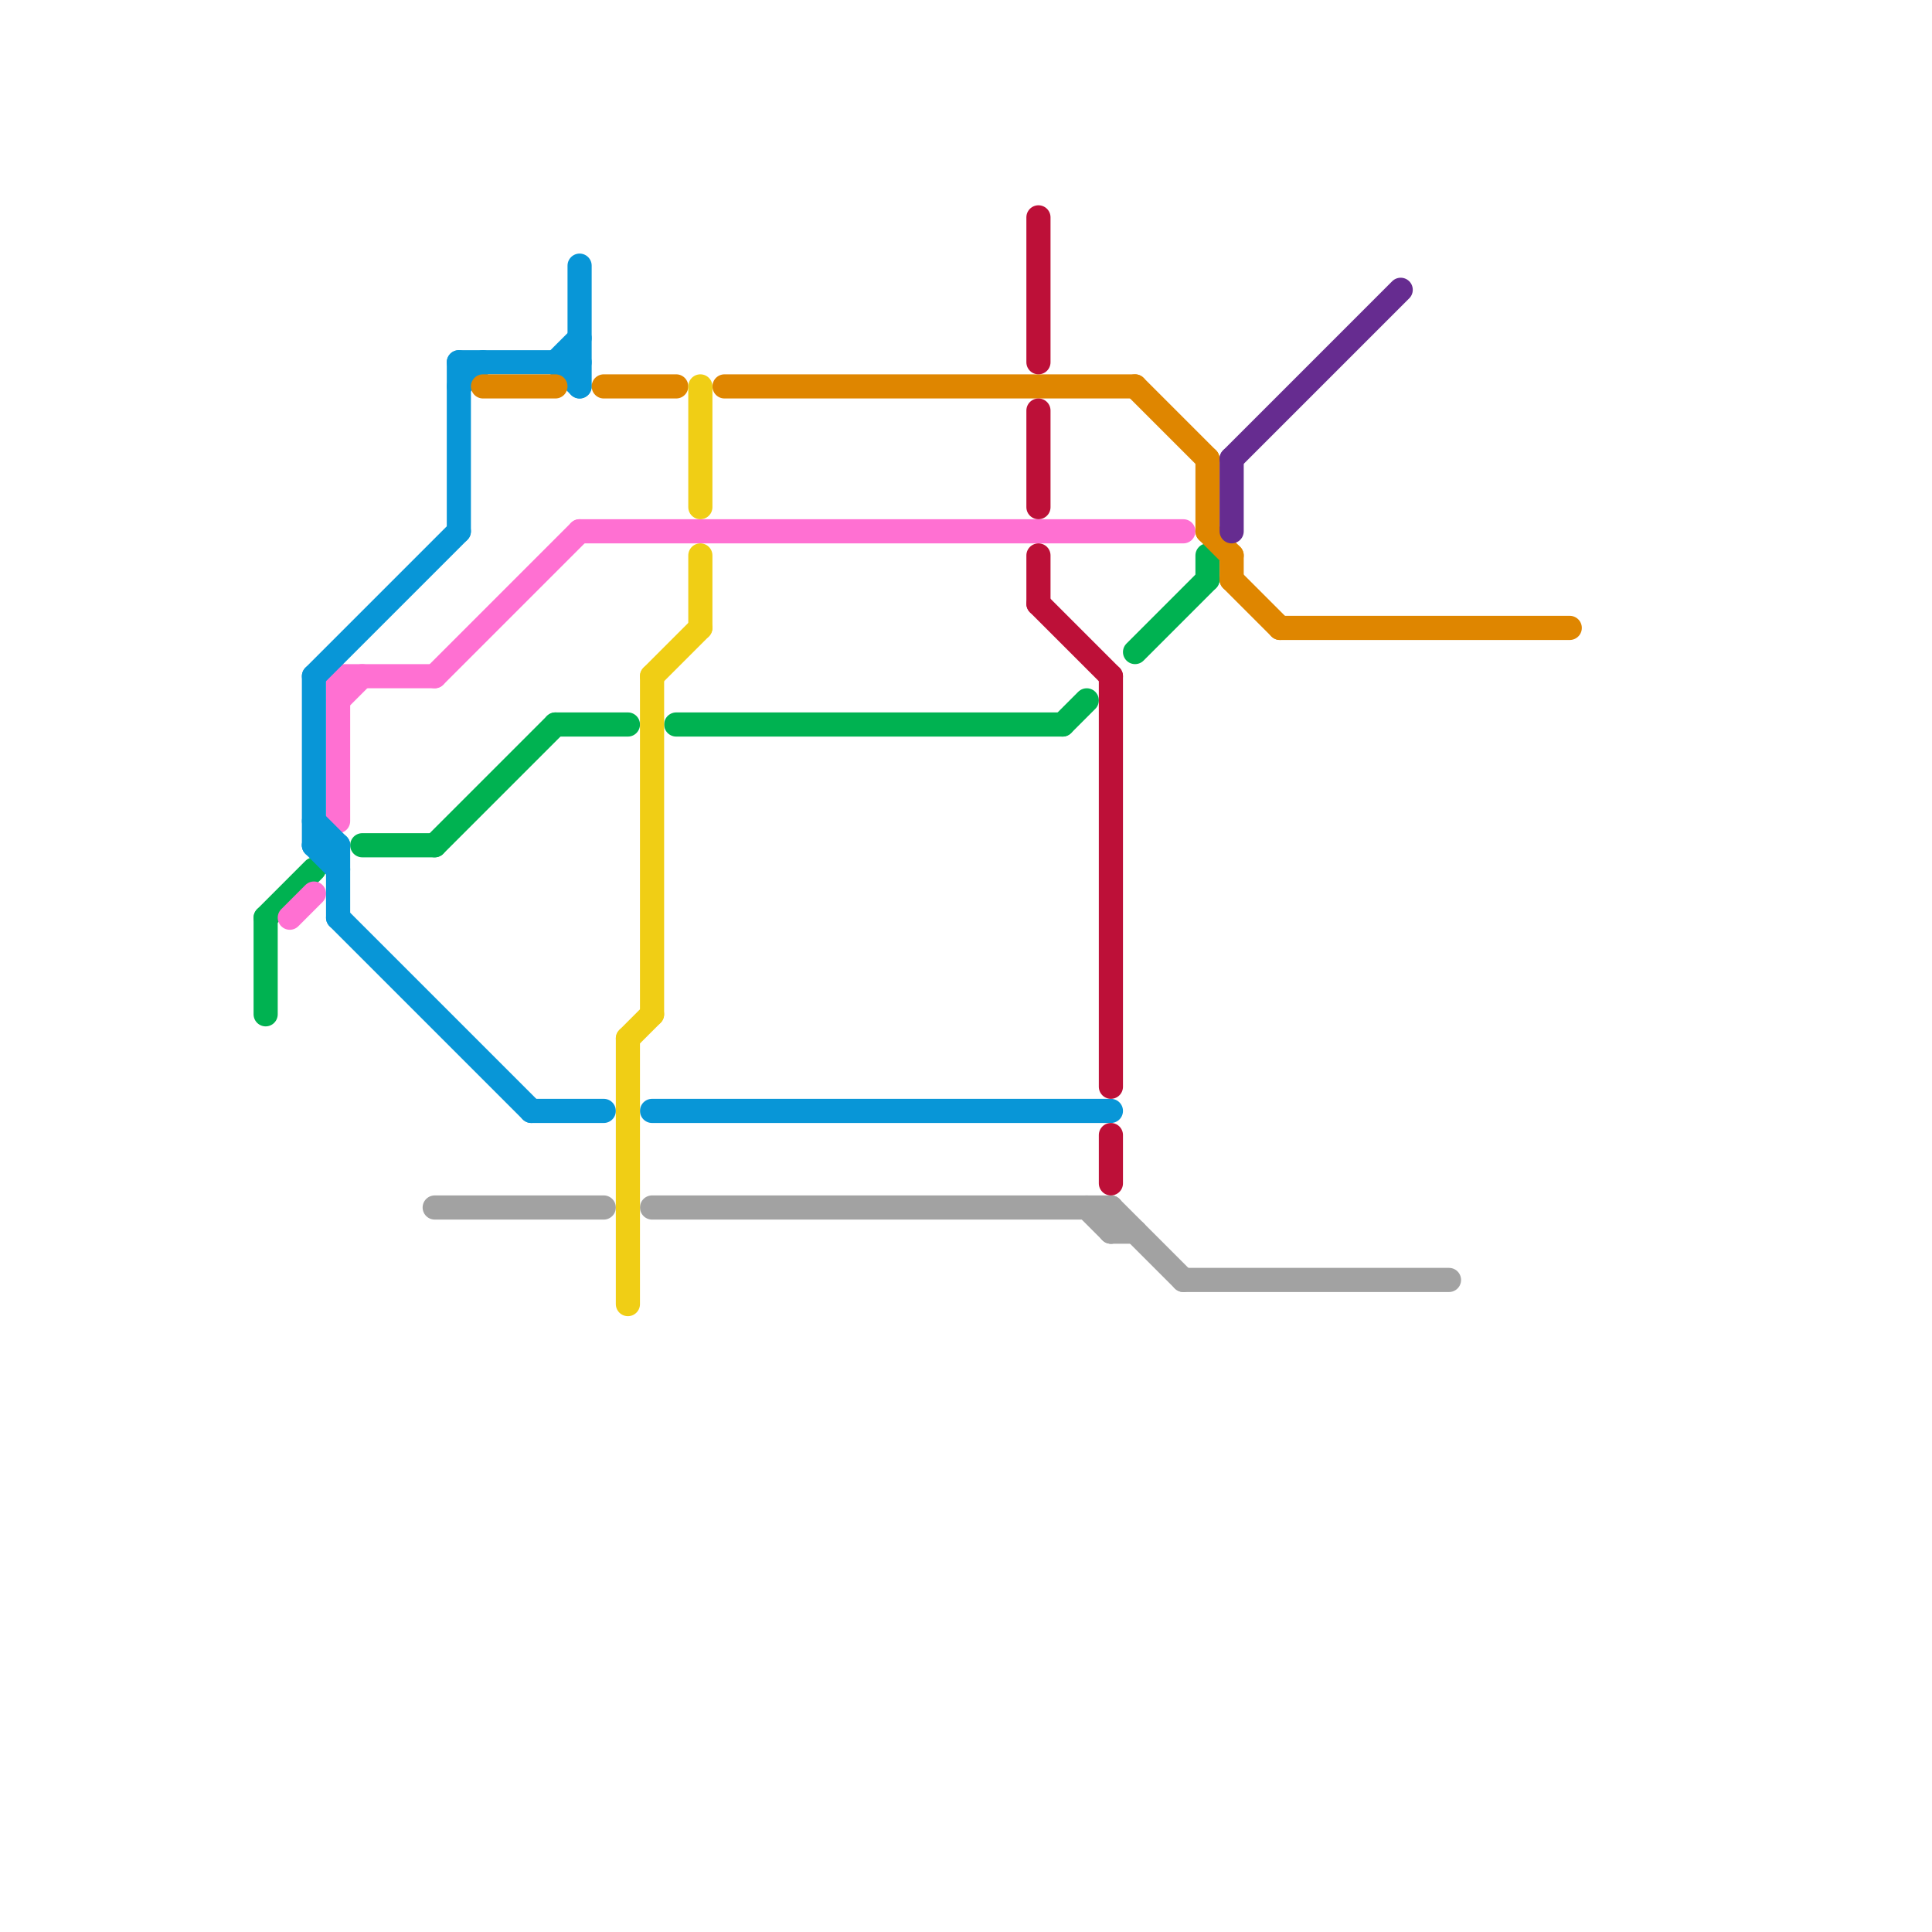 
<svg version="1.1" xmlns="http://www.w3.org/2000/svg" viewBox="0 0 80 80">
<style>text { font: 1px Helvetica; font-weight: 600; white-space: pre; dominant-baseline: central; } line { stroke-width: 1; fill: none; stroke-linecap: round; stroke-linejoin: round; } .c0 { stroke: #00b251 } .c1 { stroke: #ff70d2 } .c2 { stroke: #0896d7 } .c3 { stroke: #a2a2a2 } .c4 { stroke: #df8600 } .c5 { stroke: #f0ce15 } .c6 { stroke: #bd1038 } .c7 { stroke: #662c90 }</style><defs><g id="wm-xf"><circle r="1.2" fill="#000"/><circle r="0.9" fill="#fff"/><circle r="0.6" fill="#000"/><circle r="0.3" fill="#fff"/></g><g id="wm"><circle r="0.6" fill="#000"/><circle r="0.3" fill="#fff"/></g></defs><line class="c0" x1="23" y1="30" x2="26" y2="30"/><line class="c0" x1="47" y1="27" x2="50" y2="24"/><line class="c0" x1="11" y1="38" x2="13" y2="36"/><line class="c0" x1="44" y1="30" x2="45" y2="29"/><line class="c0" x1="11" y1="38" x2="11" y2="42"/><line class="c0" x1="50" y1="23" x2="50" y2="24"/><line class="c0" x1="15" y1="35" x2="18" y2="35"/><line class="c0" x1="18" y1="35" x2="23" y2="30"/><line class="c0" x1="28" y1="30" x2="44" y2="30"/><line class="c1" x1="18" y1="28" x2="24" y2="22"/><line class="c1" x1="24" y1="22" x2="49" y2="22"/><line class="c1" x1="14" y1="28" x2="18" y2="28"/><line class="c1" x1="14" y1="29" x2="15" y2="28"/><line class="c1" x1="12" y1="38" x2="13" y2="37"/><line class="c1" x1="14" y1="28" x2="14" y2="34"/><line class="c2" x1="24" y1="11" x2="24" y2="16"/><line class="c2" x1="14" y1="35" x2="14" y2="38"/><line class="c2" x1="23" y1="15" x2="24" y2="14"/><line class="c2" x1="13" y1="35" x2="14" y2="36"/><line class="c2" x1="13" y1="28" x2="13" y2="35"/><line class="c2" x1="13" y1="28" x2="19" y2="22"/><line class="c2" x1="27" y1="46" x2="46" y2="46"/><line class="c2" x1="13" y1="35" x2="14" y2="35"/><line class="c2" x1="22" y1="46" x2="25" y2="46"/><line class="c2" x1="19" y1="16" x2="20" y2="15"/><line class="c2" x1="19" y1="15" x2="19" y2="22"/><line class="c2" x1="23" y1="15" x2="24" y2="16"/><line class="c2" x1="14" y1="38" x2="22" y2="46"/><line class="c2" x1="19" y1="15" x2="24" y2="15"/><line class="c2" x1="13" y1="34" x2="14" y2="35"/><line class="c3" x1="46" y1="50" x2="49" y2="53"/><line class="c3" x1="27" y1="50" x2="46" y2="50"/><line class="c3" x1="49" y1="53" x2="60" y2="53"/><line class="c3" x1="18" y1="50" x2="25" y2="50"/><line class="c3" x1="46" y1="50" x2="46" y2="51"/><line class="c3" x1="46" y1="51" x2="47" y2="51"/><line class="c3" x1="45" y1="50" x2="46" y2="51"/><line class="c4" x1="50" y1="19" x2="50" y2="22"/><line class="c4" x1="50" y1="22" x2="51" y2="23"/><line class="c4" x1="51" y1="23" x2="51" y2="24"/><line class="c4" x1="53" y1="26" x2="65" y2="26"/><line class="c4" x1="47" y1="16" x2="50" y2="19"/><line class="c4" x1="51" y1="24" x2="53" y2="26"/><line class="c4" x1="25" y1="16" x2="28" y2="16"/><line class="c4" x1="30" y1="16" x2="47" y2="16"/><line class="c4" x1="20" y1="16" x2="23" y2="16"/><line class="c5" x1="26" y1="43" x2="26" y2="54"/><line class="c5" x1="29" y1="16" x2="29" y2="21"/><line class="c5" x1="26" y1="43" x2="27" y2="42"/><line class="c5" x1="29" y1="23" x2="29" y2="26"/><line class="c5" x1="27" y1="28" x2="29" y2="26"/><line class="c5" x1="27" y1="28" x2="27" y2="42"/><line class="c6" x1="43" y1="23" x2="43" y2="25"/><line class="c6" x1="43" y1="17" x2="43" y2="21"/><line class="c6" x1="46" y1="47" x2="46" y2="49"/><line class="c6" x1="43" y1="9" x2="43" y2="15"/><line class="c6" x1="43" y1="25" x2="46" y2="28"/><line class="c6" x1="46" y1="28" x2="46" y2="45"/><line class="c7" x1="51" y1="19" x2="58" y2="12"/><line class="c7" x1="51" y1="19" x2="51" y2="22"/>
</svg>
